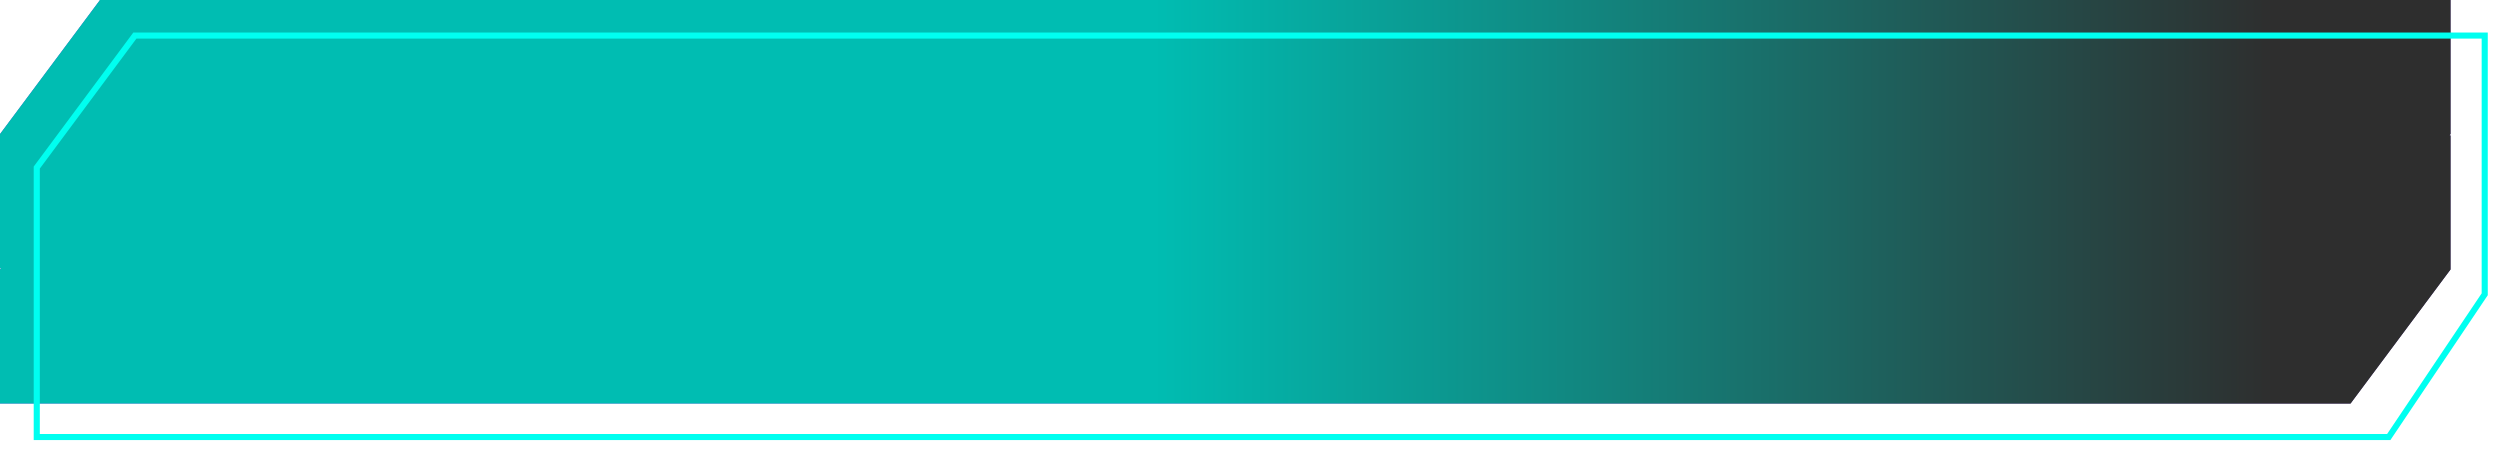 <?xml version="1.0" encoding="UTF-8"?> <svg xmlns="http://www.w3.org/2000/svg" width="818" height="148" viewBox="0 0 818 148" fill="none"><g clip-path="url(#clip0_3421_2)"><path fill-rule="evenodd" clip-rule="evenodd" d="M32.719 0L0 43.865V87.729H0.33L0 88.172V132.037H702.928H736.367H769.086L801.805 88.172V44.308H801.475L801.805 43.865V0H702.928H65.438H32.719Z" fill="url(#paint0_linear_3421_2)"></path><path fill-rule="evenodd" clip-rule="evenodd" d="M32.719 0L0 43.865V87.729H0.33L0 88.172V132.037H702.928H736.367H769.086L801.805 88.172V44.308H801.475L801.805 43.865V0H702.928H65.438H32.719Z" fill="url(#paint1_linear_3421_2)"></path><g filter="url(#filter0_d_3421_2)"><path d="M683.59 11.634H813V96.286L781.6 143H750.883H683.59H12.029V54.829L44.134 11.634H76.234H683.59Z" stroke="#00FFF0" stroke-width="2"></path></g></g><defs><filter id="filter0_d_3421_2" x="7.029" y="6.634" width="810.971" height="141.366" filterUnits="userSpaceOnUse" color-interpolation-filters="sRGB"><feFlood flood-opacity="0" result="BackgroundImageFix"></feFlood><feColorMatrix in="SourceAlpha" type="matrix" values="0 0 0 0 0 0 0 0 0 0 0 0 0 0 0 0 0 0 127 0" result="hardAlpha"></feColorMatrix><feOffset></feOffset><feGaussianBlur stdDeviation="2"></feGaussianBlur><feComposite in2="hardAlpha" operator="out"></feComposite><feColorMatrix type="matrix" values="0 0 0 0 0 0 0 0 0 1 0 0 0 0 0.94 0 0 0 1 0"></feColorMatrix><feBlend mode="normal" in2="BackgroundImageFix" result="effect1_dropShadow_3421_2"></feBlend><feBlend mode="normal" in="SourceGraphic" in2="effect1_dropShadow_3421_2" result="shape"></feBlend></filter><linearGradient id="paint0_linear_3421_2" x1="377.588" y1="88.172" x2="639.341" y2="88.172" gradientUnits="userSpaceOnUse"><stop stop-color="#8455E9"></stop><stop offset="1" stop-color="#4A2F83"></stop></linearGradient><linearGradient id="paint1_linear_3421_2" x1="377.588" y1="66.019" x2="744" y2="66" gradientUnits="userSpaceOnUse"><stop stop-color="#00BDB2"></stop><stop offset="1" stop-color="#2E2E2E"></stop></linearGradient><clipPath id="clip0_3421_2"><rect width="818" height="148" fill="white"></rect></clipPath></defs></svg> 
